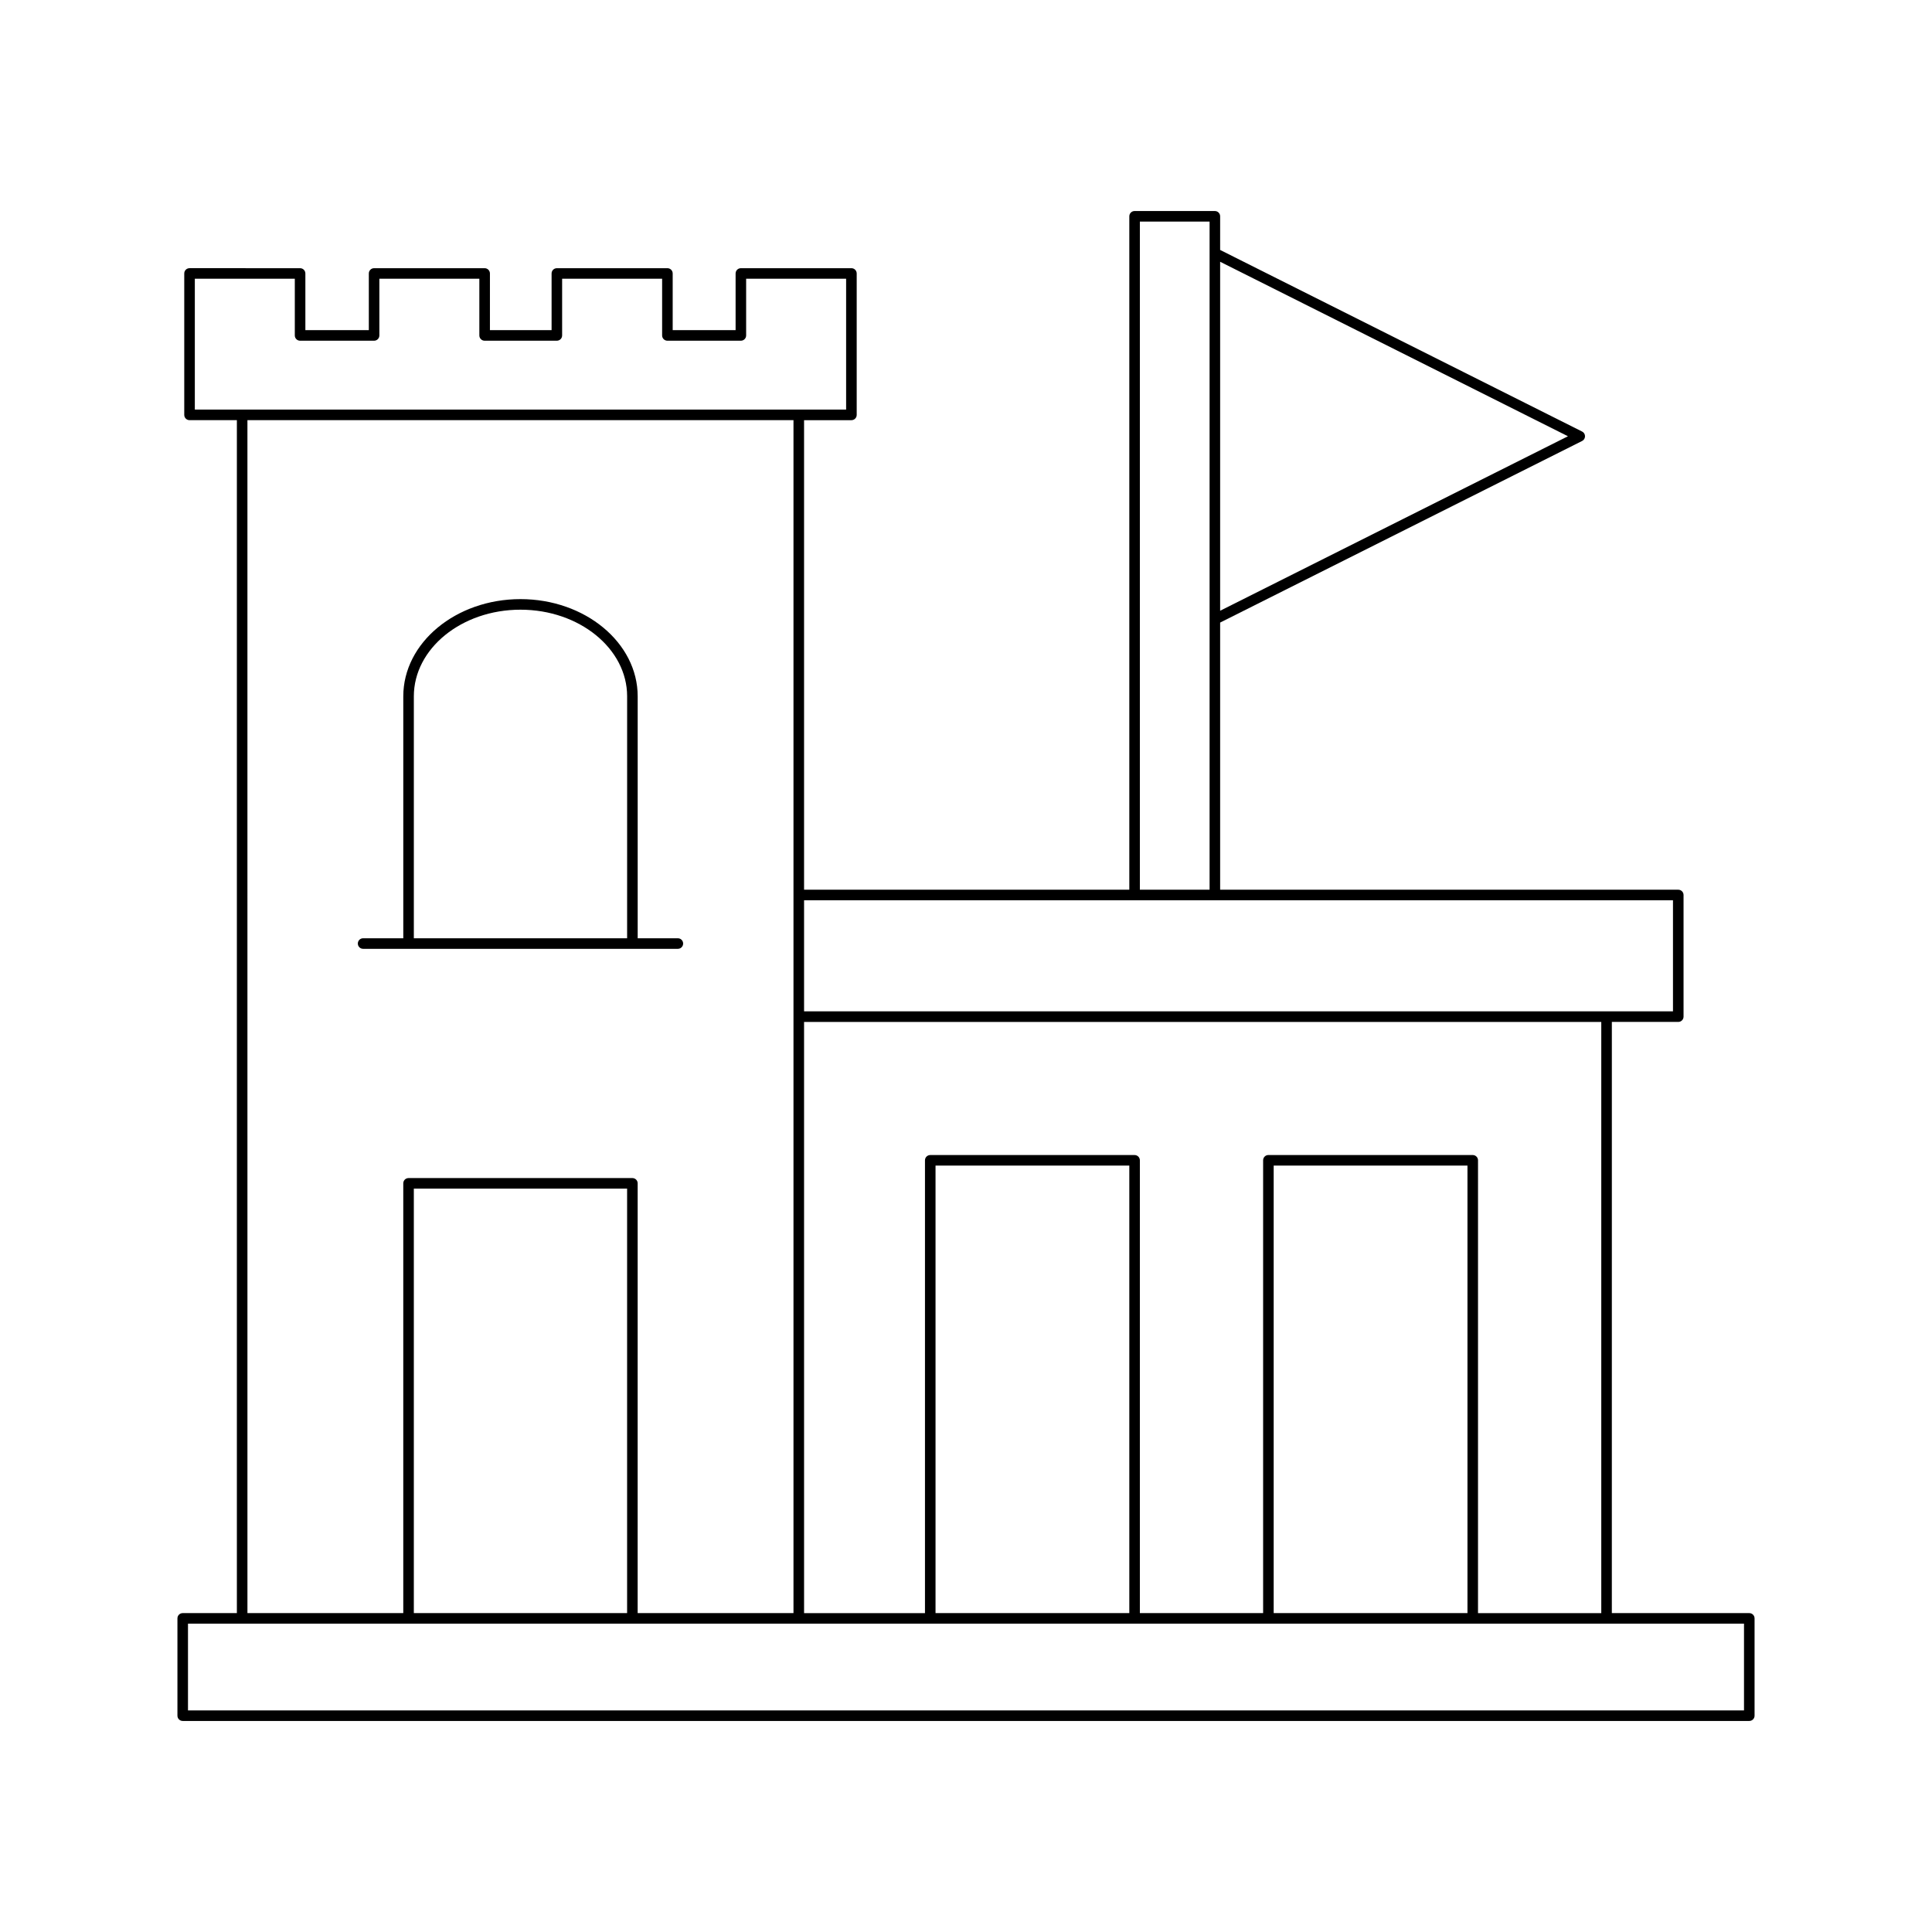 <?xml version="1.0" encoding="UTF-8"?>
<!-- Uploaded to: ICON Repo, www.svgrepo.com, Generator: ICON Repo Mixer Tools -->
<svg fill="#000000" width="800px" height="800px" version="1.1" viewBox="144 144 512 512" xmlns="http://www.w3.org/2000/svg">
 <g>
  <path d="m192.42 571.49c-0.773 0-1.398 0.625-1.398 1.398v25.785c0 0.773 0.625 1.398 1.398 1.398h415.16c0.773 0 1.398-0.625 1.398-1.398v-25.785c0-0.773-0.625-1.398-1.398-1.398h-36.426l0.004-156.67h17.602c0.773 0 1.398-0.625 1.398-1.398v-32.238c0-0.773-0.625-1.398-1.398-1.398l-121.41-0.004v-70.793l95.926-48.125c0.473-0.238 0.77-0.723 0.77-1.25 0-0.531-0.297-1.016-0.77-1.25l-95.926-48.125v-8.918c0-0.773-0.625-1.398-1.398-1.398h-21.273c-0.773 0-1.398 0.625-1.398 1.398v178.46h-86.195v-124.43h12.551c0.773 0 1.398-0.625 1.398-1.398v-37.48c0-0.773-0.625-1.398-1.398-1.398h-29.297c-0.773 0-1.398 0.625-1.398 1.398v15.023h-16.672v-15.023c0-0.773-0.625-1.398-1.398-1.398h-29.297c-0.773 0-1.398 0.625-1.398 1.398v15.023h-16.34v-15.023c0-0.773-0.625-1.398-1.398-1.398h-29.297c-0.773 0-1.398 0.625-1.398 1.398v15.023h-16.816v-15.023c0-0.773-0.625-1.398-1.398-1.398l-29.301-0.004c-0.773 0-1.398 0.625-1.398 1.398v37.48c0 0.773 0.625 1.398 1.398 1.398h12.547v316.14zm274.93-358.12 92.176 46.242-92.176 46.242zm-21.273-10.652h18.477v177.06h-18.477zm141.28 179.86v29.438h-230.27v-29.438zm-53.066 67.512h-54.152c-0.773 0-1.398 0.625-1.398 1.398v120h-32.664v-119.99c0-0.773-0.625-1.398-1.398-1.398h-54.152c-0.773 0-1.398 0.625-1.398 1.398v120h-32.039l-0.004-156.67h211.27v156.67h-32.668l0.004-120c0-0.773-0.629-1.402-1.402-1.402zm-1.398 2.801v118.6h-51.355v-118.6zm-89.613 0v118.6h-51.355v-118.6zm-247.65-200.34v-34.68h26.496v15.023c0 0.773 0.625 1.398 1.398 1.398h19.613c0.773 0 1.398-0.625 1.398-1.398v-15.023h26.496v15.023c0 0.773 0.625 1.398 1.398 1.398h19.141c0.773 0 1.398-0.625 1.398-1.398v-15.023h26.5v15.023c0 0.773 0.625 1.398 1.398 1.398h19.469c0.773 0 1.398-0.625 1.398-1.398v-15.023h26.496v34.68zm115.96 203.65h-59.32c-0.773 0-1.398 0.625-1.398 1.398v113.89h-41.297l-0.004-316.14h144.71v316.14h-41.297l0.004-113.89c0-0.773-0.625-1.398-1.398-1.398zm-1.402 2.797v112.49h-56.52v-112.49zm295.99 115.29v22.988h-412.36v-22.988z"/>
  <path d="m325.04 394.05c0-0.773-0.625-1.398-1.398-1.398h-10.648v-64.113c0-14.207-13.934-25.766-31.059-25.766-17.129 0-31.059 11.555-31.059 25.766v64.113h-10.648c-0.773 0-1.398 0.625-1.398 1.398 0 0.773 0.625 1.398 1.398 1.398h83.418c0.77 0 1.395-0.625 1.395-1.398zm-14.848-1.398h-56.52v-64.113c0-12.664 12.676-22.965 28.262-22.965 15.582 0 28.262 10.301 28.262 22.965z"/>
 </g>
</svg>